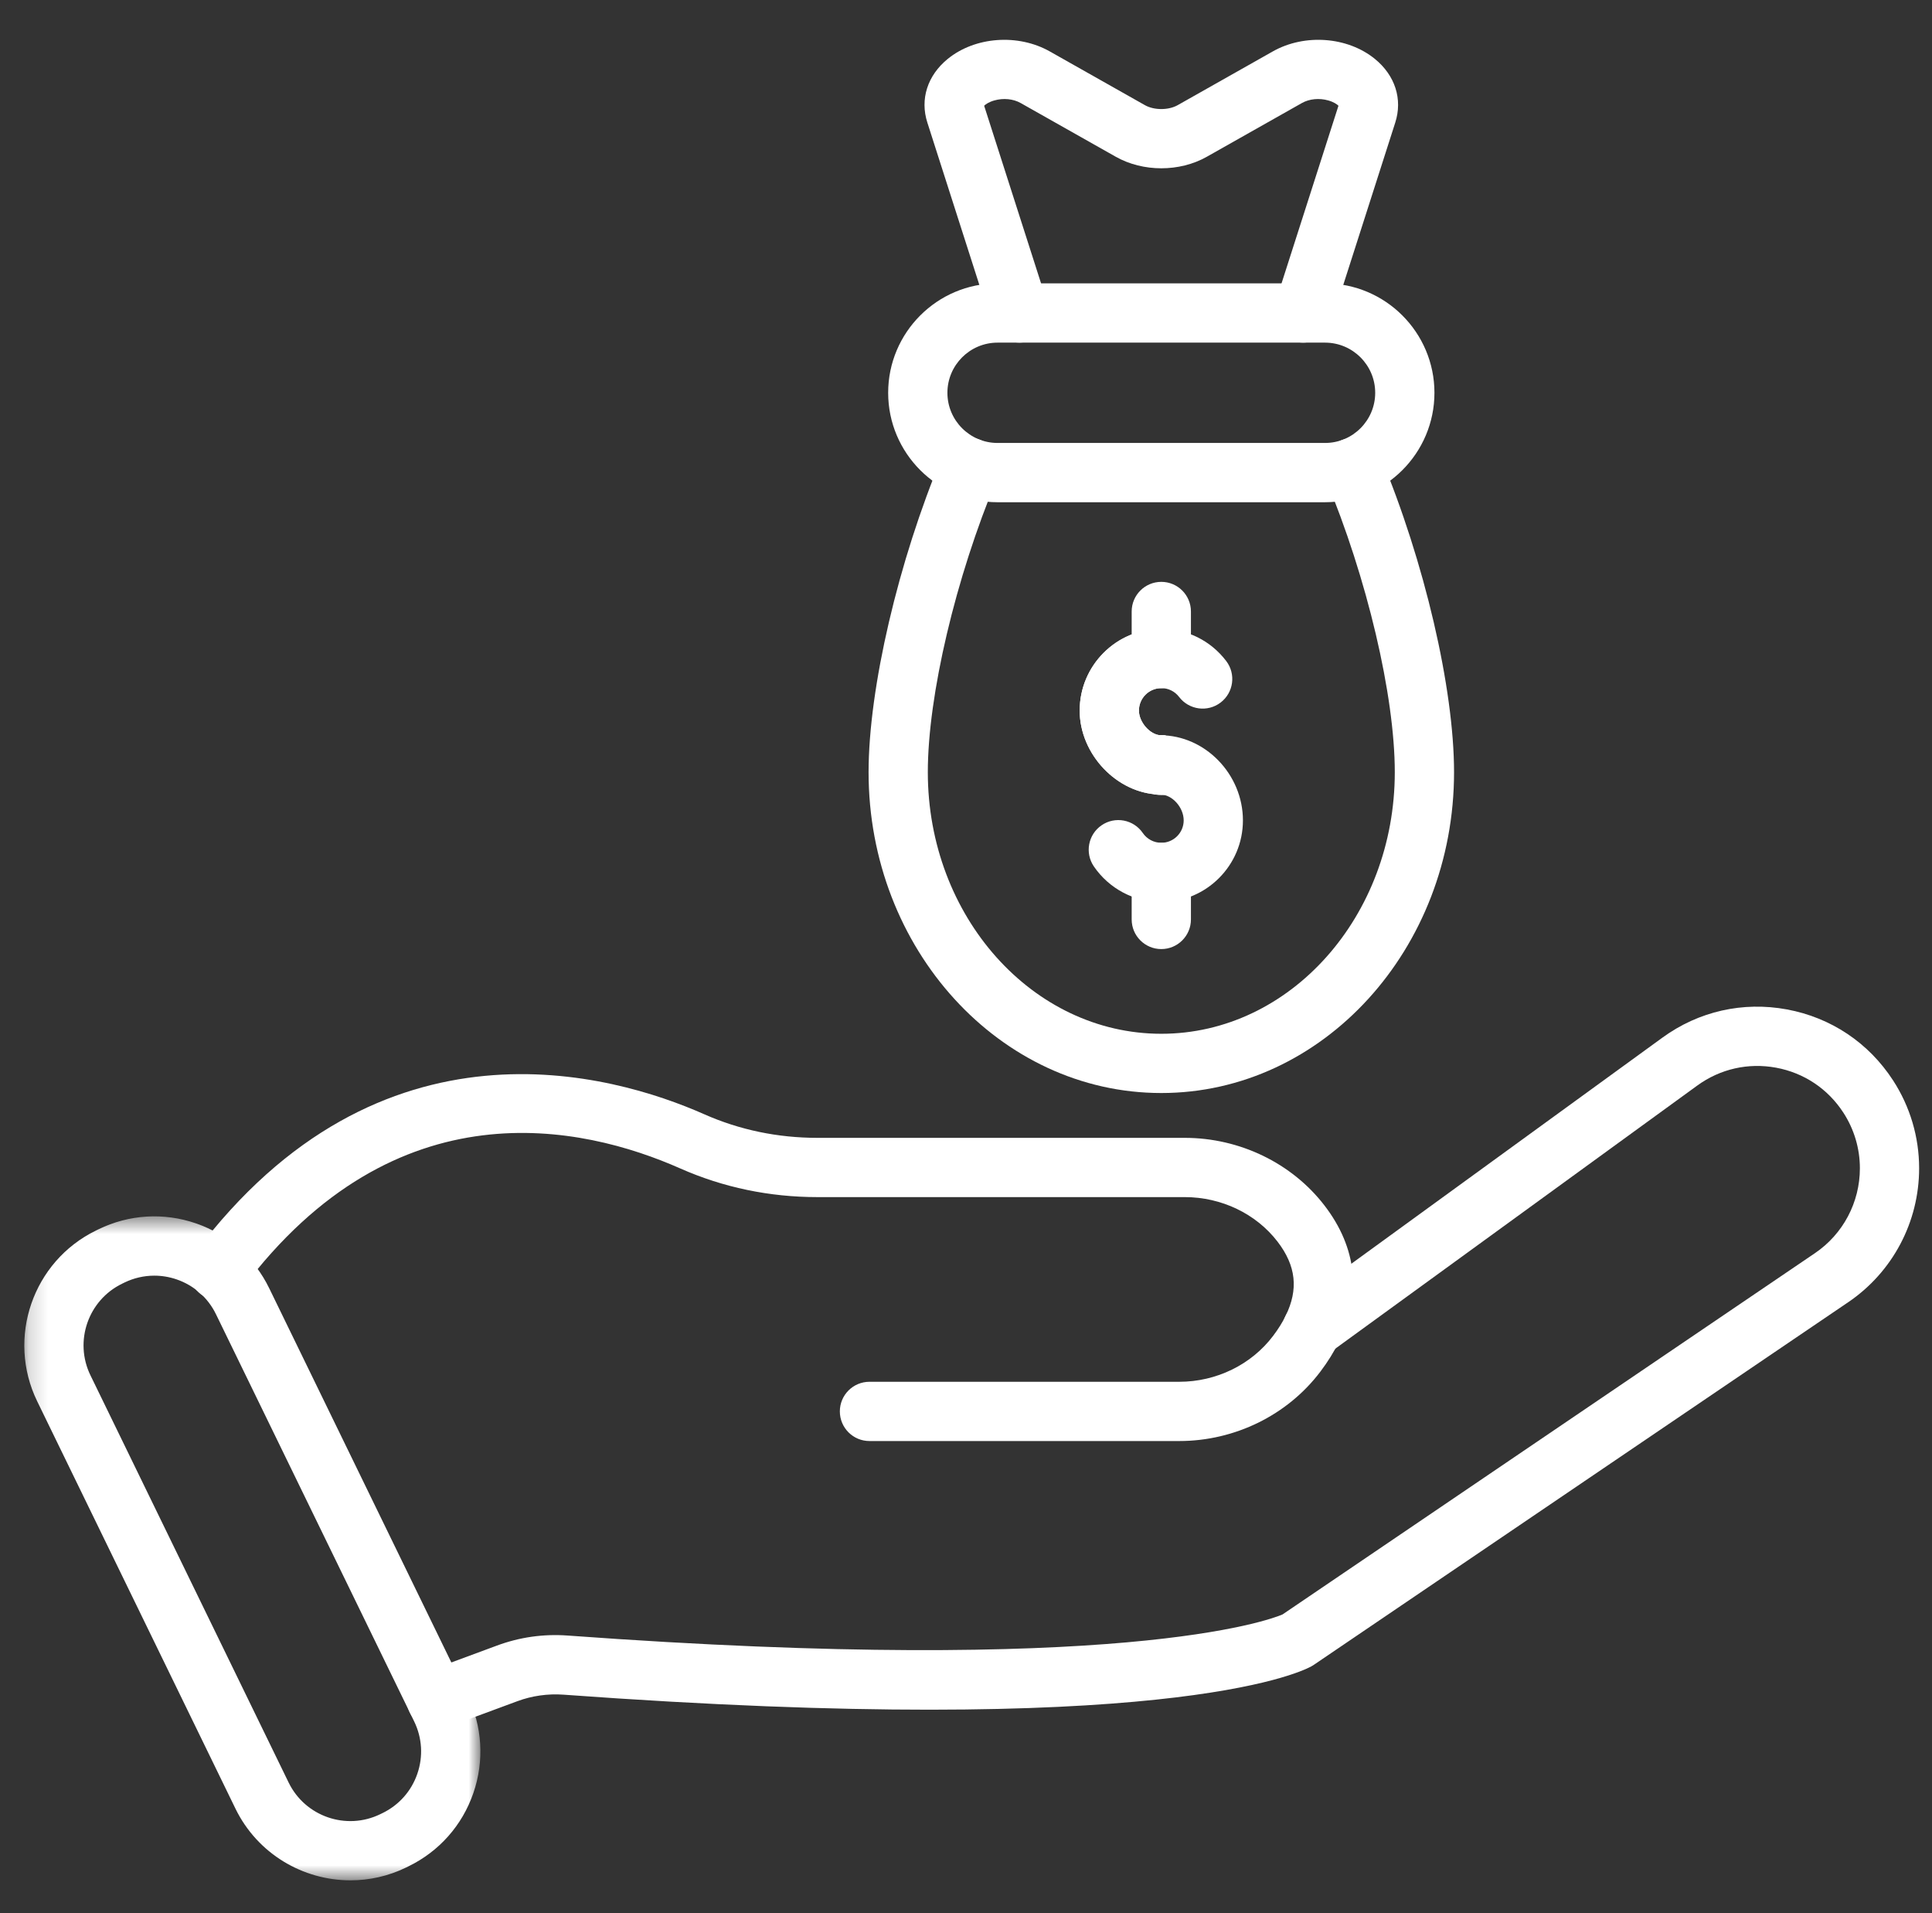 <svg xmlns="http://www.w3.org/2000/svg" width="101" height="100" viewBox="0 0 101 100" fill="none"><rect x="0" y="0" width="101" height="100" fill="#333333" stroke="none"/><g clip-path="url(#clip0_4476_794)"><path d="M22.816 90.383C22.187 90.383 21.595 89.996 21.363 89.371C21.067 88.569 21.477 87.678 22.279 87.381L25.974 86.014C27.159 85.574 28.405 85.395 29.679 85.488C58.527 87.599 66.325 84.691 67.044 84.387L94.881 65.501C96.352 64.503 97.23 62.844 97.23 61.065C97.23 60.031 96.931 59.024 96.364 58.153C95.556 56.91 94.308 56.077 92.851 55.807C91.393 55.538 89.93 55.868 88.731 56.739L69.513 70.706C69.499 70.716 69.485 70.725 69.471 70.735C68.763 71.215 67.797 71.031 67.317 70.323C66.842 69.622 67.016 68.672 67.708 68.188L86.911 54.233C88.803 52.858 91.112 52.335 93.415 52.761C95.716 53.187 97.686 54.502 98.961 56.465C99.855 57.839 100.327 59.43 100.327 61.065C100.327 63.873 98.942 66.489 96.62 68.065L68.682 87.02C68.639 87.049 68.596 87.075 68.551 87.1C67.83 87.491 60.607 90.857 29.456 88.578C28.641 88.519 27.808 88.637 27.051 88.918L23.354 90.286C23.176 90.352 22.995 90.383 22.816 90.383Z" fill="white"></path><path d="M61.649 75.321H45.453C44.598 75.321 43.905 74.628 43.905 73.772C43.905 72.917 44.598 72.224 45.453 72.224H61.649C63.587 72.224 65.421 71.327 66.554 69.826C66.824 69.47 67.043 69.118 67.209 68.777C67.891 67.39 67.755 66.159 66.785 64.897C65.665 63.44 63.852 62.571 61.936 62.571H42.739C40.222 62.571 37.808 62.067 35.562 61.073C30.464 58.817 20.711 56.631 12.674 67.342C12.161 68.026 11.19 68.165 10.505 67.651C9.821 67.138 9.683 66.167 10.197 65.483C19.867 52.594 32.033 56.124 36.815 58.24C38.663 59.059 40.657 59.474 42.739 59.474H61.936C64.807 59.474 67.538 60.795 69.24 63.009C70.939 65.218 71.199 67.683 69.992 70.137C69.742 70.652 69.415 71.179 69.025 71.694C67.31 73.965 64.552 75.321 61.649 75.321Z" fill="white"></path><mask id="mask0_4476_794" style="mask-type:luminance" maskUnits="userSpaceOnUse" x="1" y="63" width="25" height="36"><path d="M1.167 63.542H25.125V98.328H1.167V63.542Z" fill="white"></path></mask><g mask="url(#mask0_4476_794)"><path d="M18.321 98.283C15.844 98.283 13.461 96.901 12.306 94.529L1.944 73.243C0.332 69.932 1.714 65.926 5.025 64.314L5.147 64.254C6.751 63.474 8.563 63.364 10.249 63.946C11.935 64.528 13.294 65.732 14.074 67.336L24.436 88.621C25.217 90.225 25.327 92.038 24.745 93.724C24.163 95.411 22.959 96.769 21.356 97.55L21.235 97.61C20.296 98.067 19.301 98.283 18.321 98.283ZM8.067 66.677C7.531 66.677 6.998 66.798 6.502 67.039L6.38 67.099C4.605 67.963 3.864 70.112 4.729 71.887L15.09 93.173C15.955 94.948 18.103 95.69 19.878 94.825L19.999 94.766C19.999 94.766 19.999 94.766 20 94.766C20.86 94.347 21.505 93.618 21.817 92.714C22.129 91.809 22.07 90.837 21.652 89.977L11.29 68.692C10.871 67.832 10.143 67.186 9.238 66.874C8.855 66.742 8.46 66.677 8.067 66.677Z" fill="white"></path></g><path d="M69.27 26.251H52.15C48.996 26.251 46.431 23.685 46.431 20.531C46.431 17.377 48.996 14.811 52.15 14.811H69.27C72.424 14.811 74.989 17.377 74.989 20.531C74.989 23.685 72.424 26.251 69.27 26.251ZM52.15 17.909C50.704 17.909 49.528 19.085 49.528 20.531C49.528 21.977 50.704 23.153 52.15 23.153H69.27C70.716 23.153 71.892 21.977 71.892 20.531C71.892 19.085 70.716 17.909 69.27 17.909H52.15Z" fill="white"></path><path d="M60.71 57.131C52.272 57.131 45.407 49.609 45.407 40.362C45.407 35.982 46.955 29.343 49.26 23.839C49.59 23.05 50.497 22.678 51.286 23.009C52.075 23.34 52.447 24.247 52.116 25.036C49.956 30.196 48.504 36.355 48.504 40.362C48.504 47.901 53.98 54.034 60.71 54.034C67.441 54.034 72.916 47.901 72.916 40.362C72.916 36.355 71.464 30.195 69.304 25.036C68.973 24.247 69.345 23.34 70.134 23.009C70.923 22.678 71.83 23.05 72.161 23.839C74.465 29.342 76.014 35.982 76.014 40.362C76.014 49.609 69.148 57.131 60.71 57.131Z" fill="white"></path><path d="M68.126 17.909C67.969 17.909 67.81 17.885 67.653 17.835C66.839 17.574 66.39 16.702 66.651 15.887L69.971 5.527C69.896 5.451 69.719 5.329 69.439 5.25C68.966 5.116 68.45 5.166 68.061 5.385L63.09 8.193C61.667 8.998 59.753 8.997 58.329 8.193L53.359 5.386C52.97 5.166 52.456 5.116 51.981 5.25C51.701 5.329 51.524 5.451 51.449 5.527L54.769 15.887C55.03 16.702 54.581 17.574 53.767 17.835C52.953 18.096 52.081 17.647 51.82 16.833L48.479 6.405C48.087 5.185 48.486 3.942 49.544 3.08C50.975 1.914 53.221 1.75 54.882 2.689L59.852 5.496C60.333 5.768 61.086 5.768 61.567 5.496L66.538 2.688C68.198 1.75 70.444 1.914 71.876 3.08C72.934 3.942 73.332 5.185 72.941 6.405L69.6 16.833C69.39 17.49 68.781 17.909 68.126 17.909Z" fill="white"></path><path d="M60.662 41.529C59.951 41.529 59.33 41.045 59.157 40.356C58.985 39.666 59.302 38.948 59.929 38.614C60.153 38.494 60.412 38.43 60.666 38.43C61.274 38.43 61.825 38.785 62.077 39.339C62.328 39.892 62.232 40.541 61.831 40.999C61.537 41.335 61.108 41.529 60.662 41.529Z" fill="white"></path><path d="M60.662 41.529C59.951 41.529 59.33 41.045 59.157 40.356C58.985 39.666 59.302 38.948 59.929 38.614C60.153 38.494 60.412 38.43 60.666 38.43C61.274 38.43 61.825 38.785 62.077 39.339C62.328 39.892 62.232 40.541 61.831 40.999C61.537 41.335 61.108 41.529 60.662 41.529Z" fill="white"></path><path d="M60.662 41.529H60.658C60.645 41.529 60.63 41.529 60.618 41.529C58.394 41.477 56.443 39.425 56.443 37.14C56.443 34.786 58.357 32.87 60.71 32.87C62.053 32.87 63.29 33.483 64.103 34.55C64.622 35.231 64.491 36.202 63.81 36.721C63.13 37.24 62.159 37.108 61.64 36.428C61.417 36.136 61.078 35.968 60.71 35.968C60.065 35.968 59.54 36.494 59.54 37.14C59.54 37.754 60.13 38.417 60.688 38.432C61.528 38.45 62.207 39.137 62.207 39.98C62.207 40.836 61.517 41.529 60.662 41.529Z" fill="white"></path><path d="M60.71 47.149C59.3 47.149 57.983 46.453 57.185 45.288C56.703 44.581 56.883 43.618 57.59 43.135C58.295 42.652 59.259 42.833 59.742 43.539C59.962 43.86 60.323 44.051 60.71 44.051C61.355 44.051 61.88 43.526 61.88 42.881C61.88 42.199 61.277 41.529 60.662 41.529C59.807 41.529 59.111 40.836 59.111 39.98C59.111 39.125 59.802 38.431 60.657 38.431C63.001 38.431 64.977 40.469 64.977 42.881C64.978 45.234 63.063 47.149 60.71 47.149Z" fill="white"></path><path d="M60.658 41.529C60.645 41.529 60.63 41.529 60.618 41.529C58.394 41.477 56.443 39.425 56.443 37.14C56.443 34.786 58.357 32.87 60.71 32.87C61.565 32.87 62.259 33.564 62.259 34.419C62.259 35.275 61.565 35.968 60.71 35.968C60.065 35.968 59.54 36.494 59.54 37.14C59.54 37.741 60.105 38.389 60.653 38.431C60.657 38.431 60.662 38.431 60.666 38.431C61.521 38.431 62.215 39.124 62.215 39.979C62.215 40.758 61.64 41.403 60.892 41.512C60.815 41.523 60.736 41.529 60.658 41.529Z" fill="white"></path><path d="M60.662 41.529C59.807 41.529 59.113 40.836 59.113 39.98C59.113 39.259 59.606 38.653 60.273 38.481C60.4 38.447 60.532 38.43 60.666 38.43C61.521 38.43 62.216 39.123 62.216 39.979C62.216 40.75 61.654 41.389 60.917 41.508C60.833 41.522 60.748 41.529 60.662 41.529Z" fill="white"></path><path d="M60.711 41.559C60.61 41.559 60.507 41.549 60.407 41.528C60.308 41.508 60.211 41.48 60.118 41.441C60.024 41.402 59.934 41.354 59.851 41.298C59.767 41.241 59.687 41.175 59.615 41.106C59.544 41.034 59.48 40.955 59.423 40.87C59.367 40.786 59.319 40.695 59.28 40.603C59.242 40.509 59.213 40.411 59.191 40.312C59.172 40.213 59.162 40.111 59.162 40.01C59.162 39.909 59.172 39.807 59.191 39.708C59.213 39.609 59.242 39.511 59.28 39.418C59.319 39.325 59.367 39.234 59.423 39.15C59.48 39.065 59.544 38.986 59.615 38.914C59.687 38.843 59.766 38.779 59.851 38.723C59.934 38.667 60.024 38.618 60.118 38.579C60.211 38.54 60.308 38.511 60.407 38.492C60.608 38.451 60.813 38.451 61.013 38.492C61.112 38.511 61.209 38.54 61.303 38.579C61.396 38.618 61.485 38.667 61.57 38.723C61.655 38.779 61.733 38.843 61.805 38.914C61.876 38.986 61.942 39.065 61.998 39.15C62.054 39.234 62.1 39.325 62.139 39.418C62.178 39.511 62.209 39.609 62.228 39.708C62.248 39.807 62.259 39.909 62.259 40.01C62.259 40.111 62.247 40.213 62.228 40.312C62.209 40.411 62.178 40.509 62.139 40.603C62.1 40.695 62.054 40.786 61.998 40.87C61.942 40.955 61.876 41.034 61.805 41.106C61.733 41.175 61.655 41.241 61.57 41.298C61.485 41.354 61.396 41.402 61.303 41.441C61.209 41.48 61.112 41.508 61.013 41.528C60.912 41.549 60.811 41.559 60.711 41.559Z" fill="white"></path><path d="M60.71 35.968C59.855 35.968 59.161 35.275 59.161 34.419V31.962C59.161 31.106 59.855 30.413 60.71 30.413C61.565 30.413 62.259 31.106 62.259 31.962V34.419C62.259 35.275 61.565 35.968 60.71 35.968Z" fill="white"></path><path d="M60.71 49.607C59.855 49.607 59.161 48.914 59.161 48.058V45.601C59.161 44.745 59.855 44.052 60.71 44.052C61.565 44.052 62.259 44.745 62.259 45.601V48.058C62.259 48.914 61.565 49.607 60.71 49.607Z" fill="white"></path></g><defs><clipPath id="clip0_4476_794"><rect width="100" height="100" fill="white" transform="translate(0.333)"></rect></clipPath></defs></svg>
